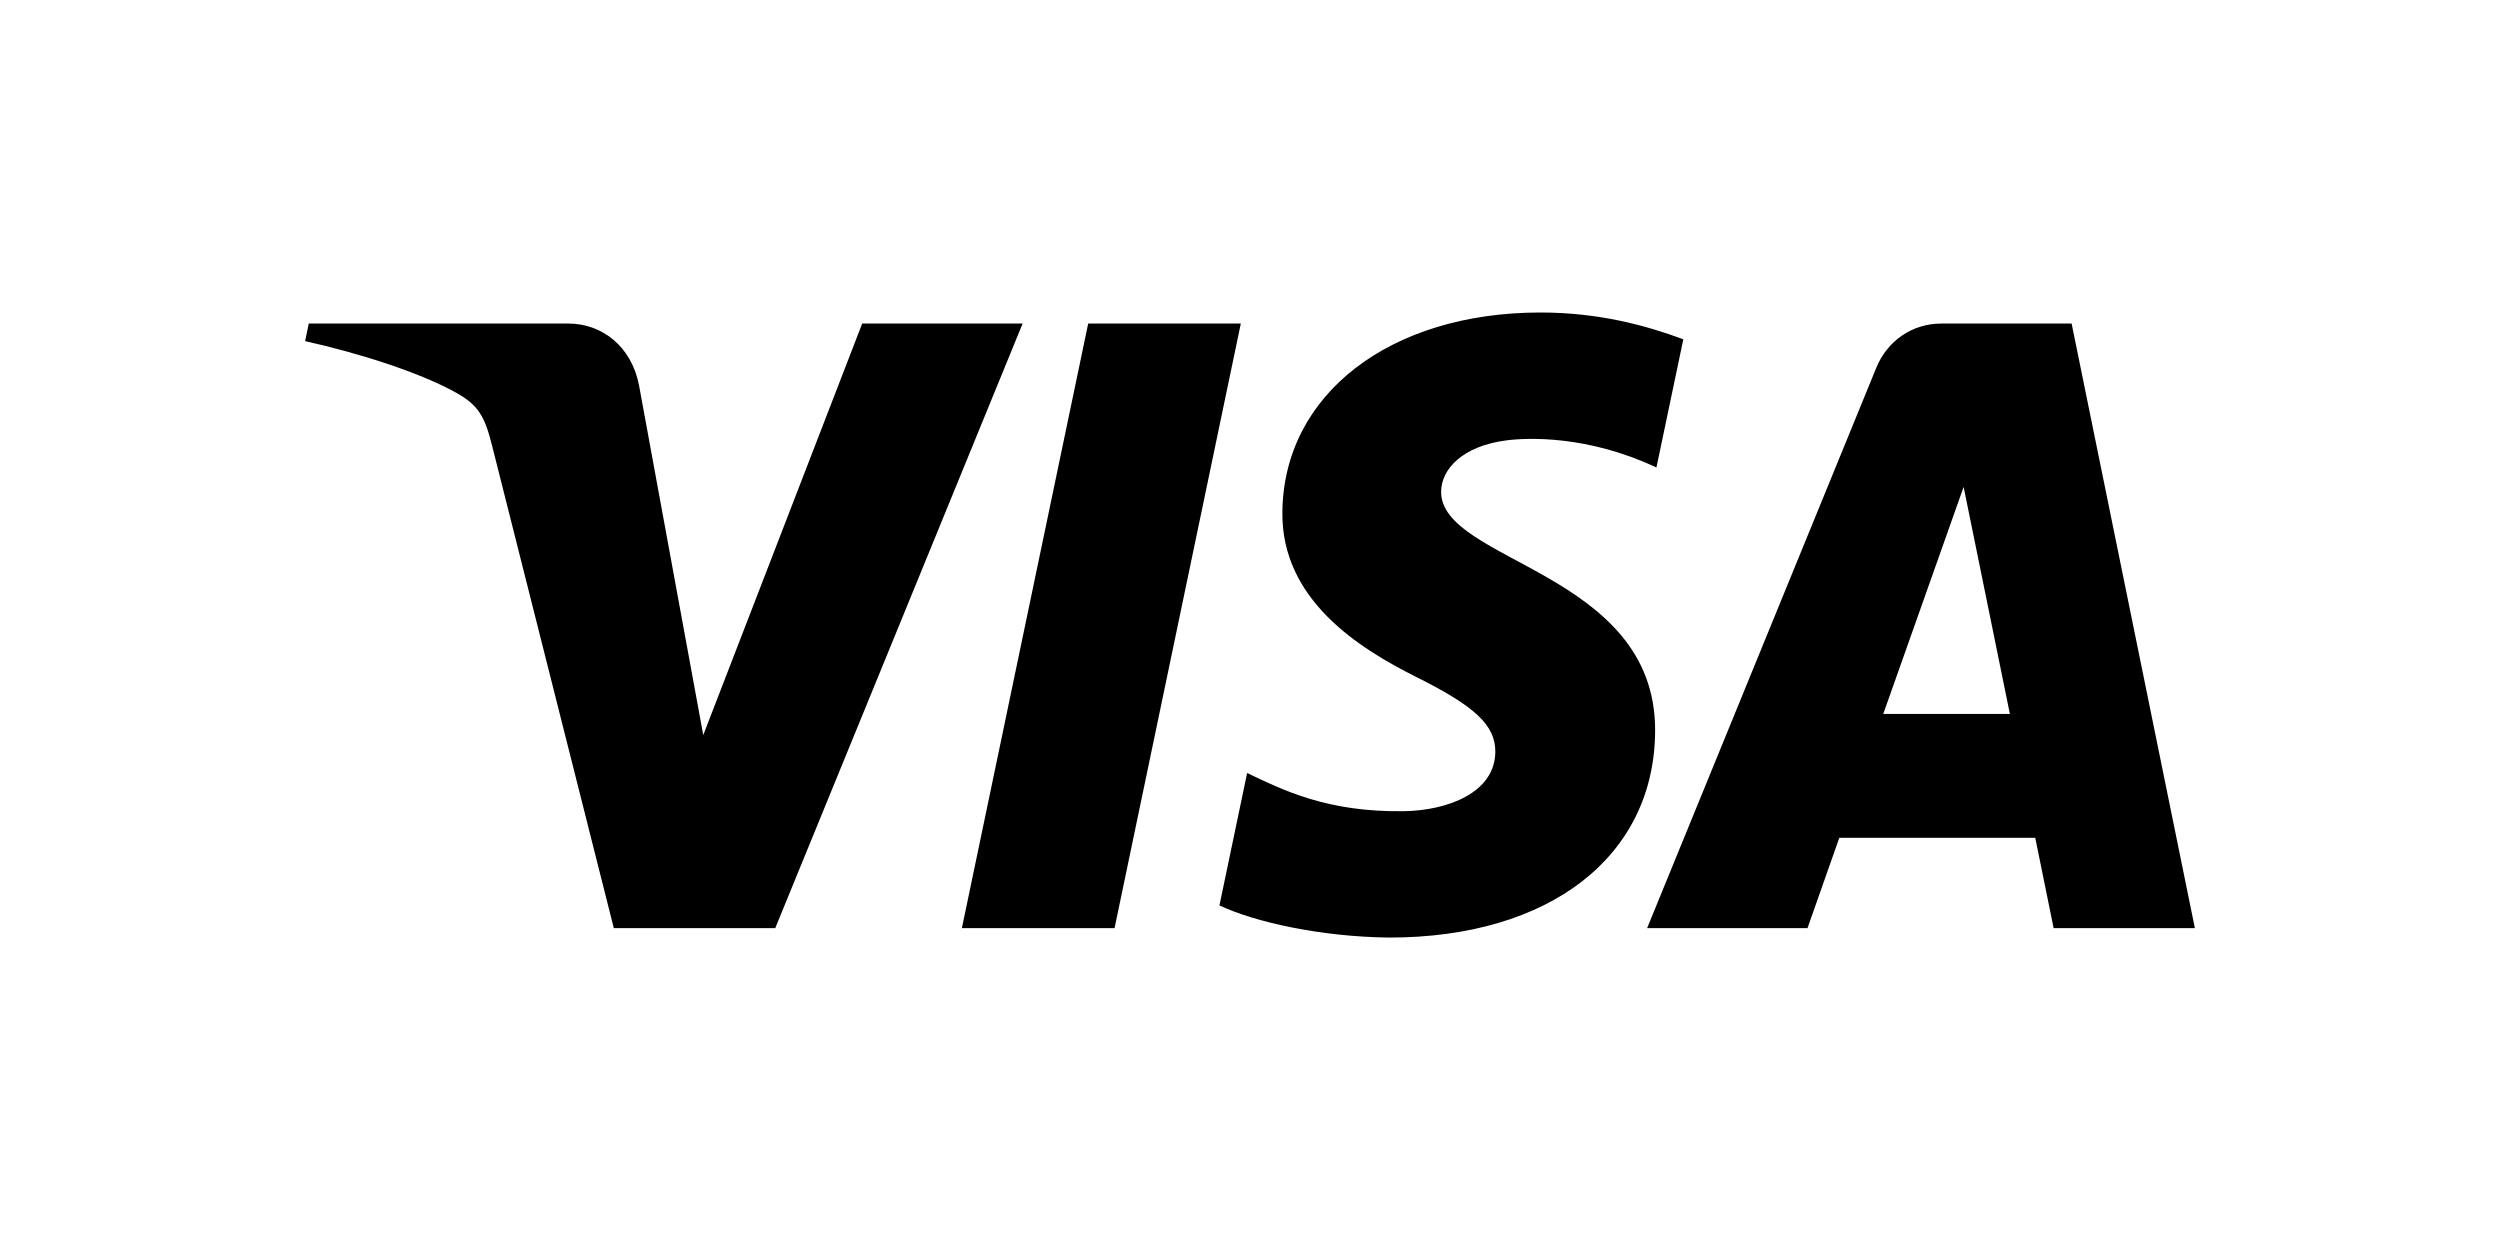 <svg width="40" height="20" viewBox="0 0 40 20" fill="none" xmlns="http://www.w3.org/2000/svg">
<path d="M16.362 5.177L12.404 14.85H9.821L7.873 7.13C7.755 6.655 7.652 6.481 7.292 6.28C6.705 5.954 5.735 5.648 4.882 5.458L4.94 5.177H9.097C9.627 5.177 10.103 5.538 10.224 6.163L11.252 11.761L13.795 5.177H16.362V5.177ZM26.482 11.692C26.492 9.139 23.035 8.998 23.058 7.858C23.066 7.51 23.389 7.141 24.095 7.047C24.445 7 25.409 6.965 26.503 7.48L26.933 5.429C26.345 5.21 25.588 5 24.647 5C22.232 5 20.533 6.315 20.518 8.198C20.503 9.59 21.731 10.367 22.657 10.83C23.609 11.304 23.929 11.608 23.925 12.032C23.919 12.681 23.166 12.968 22.462 12.979C21.234 12.998 20.522 12.639 19.954 12.368L19.511 14.487C20.082 14.755 21.135 14.989 22.228 15.001C24.795 15.001 26.474 13.703 26.482 11.692ZM32.858 14.85H35.118L33.146 5.177H31.06C30.591 5.177 30.195 5.456 30.02 5.886L26.354 14.85H28.92L29.429 13.405H32.564L32.858 14.85ZM30.132 11.423L31.418 7.791L32.158 11.423H30.132ZM19.853 5.177L17.833 14.85H15.39L17.411 5.177H19.853Z" fill="black"/>
</svg>
